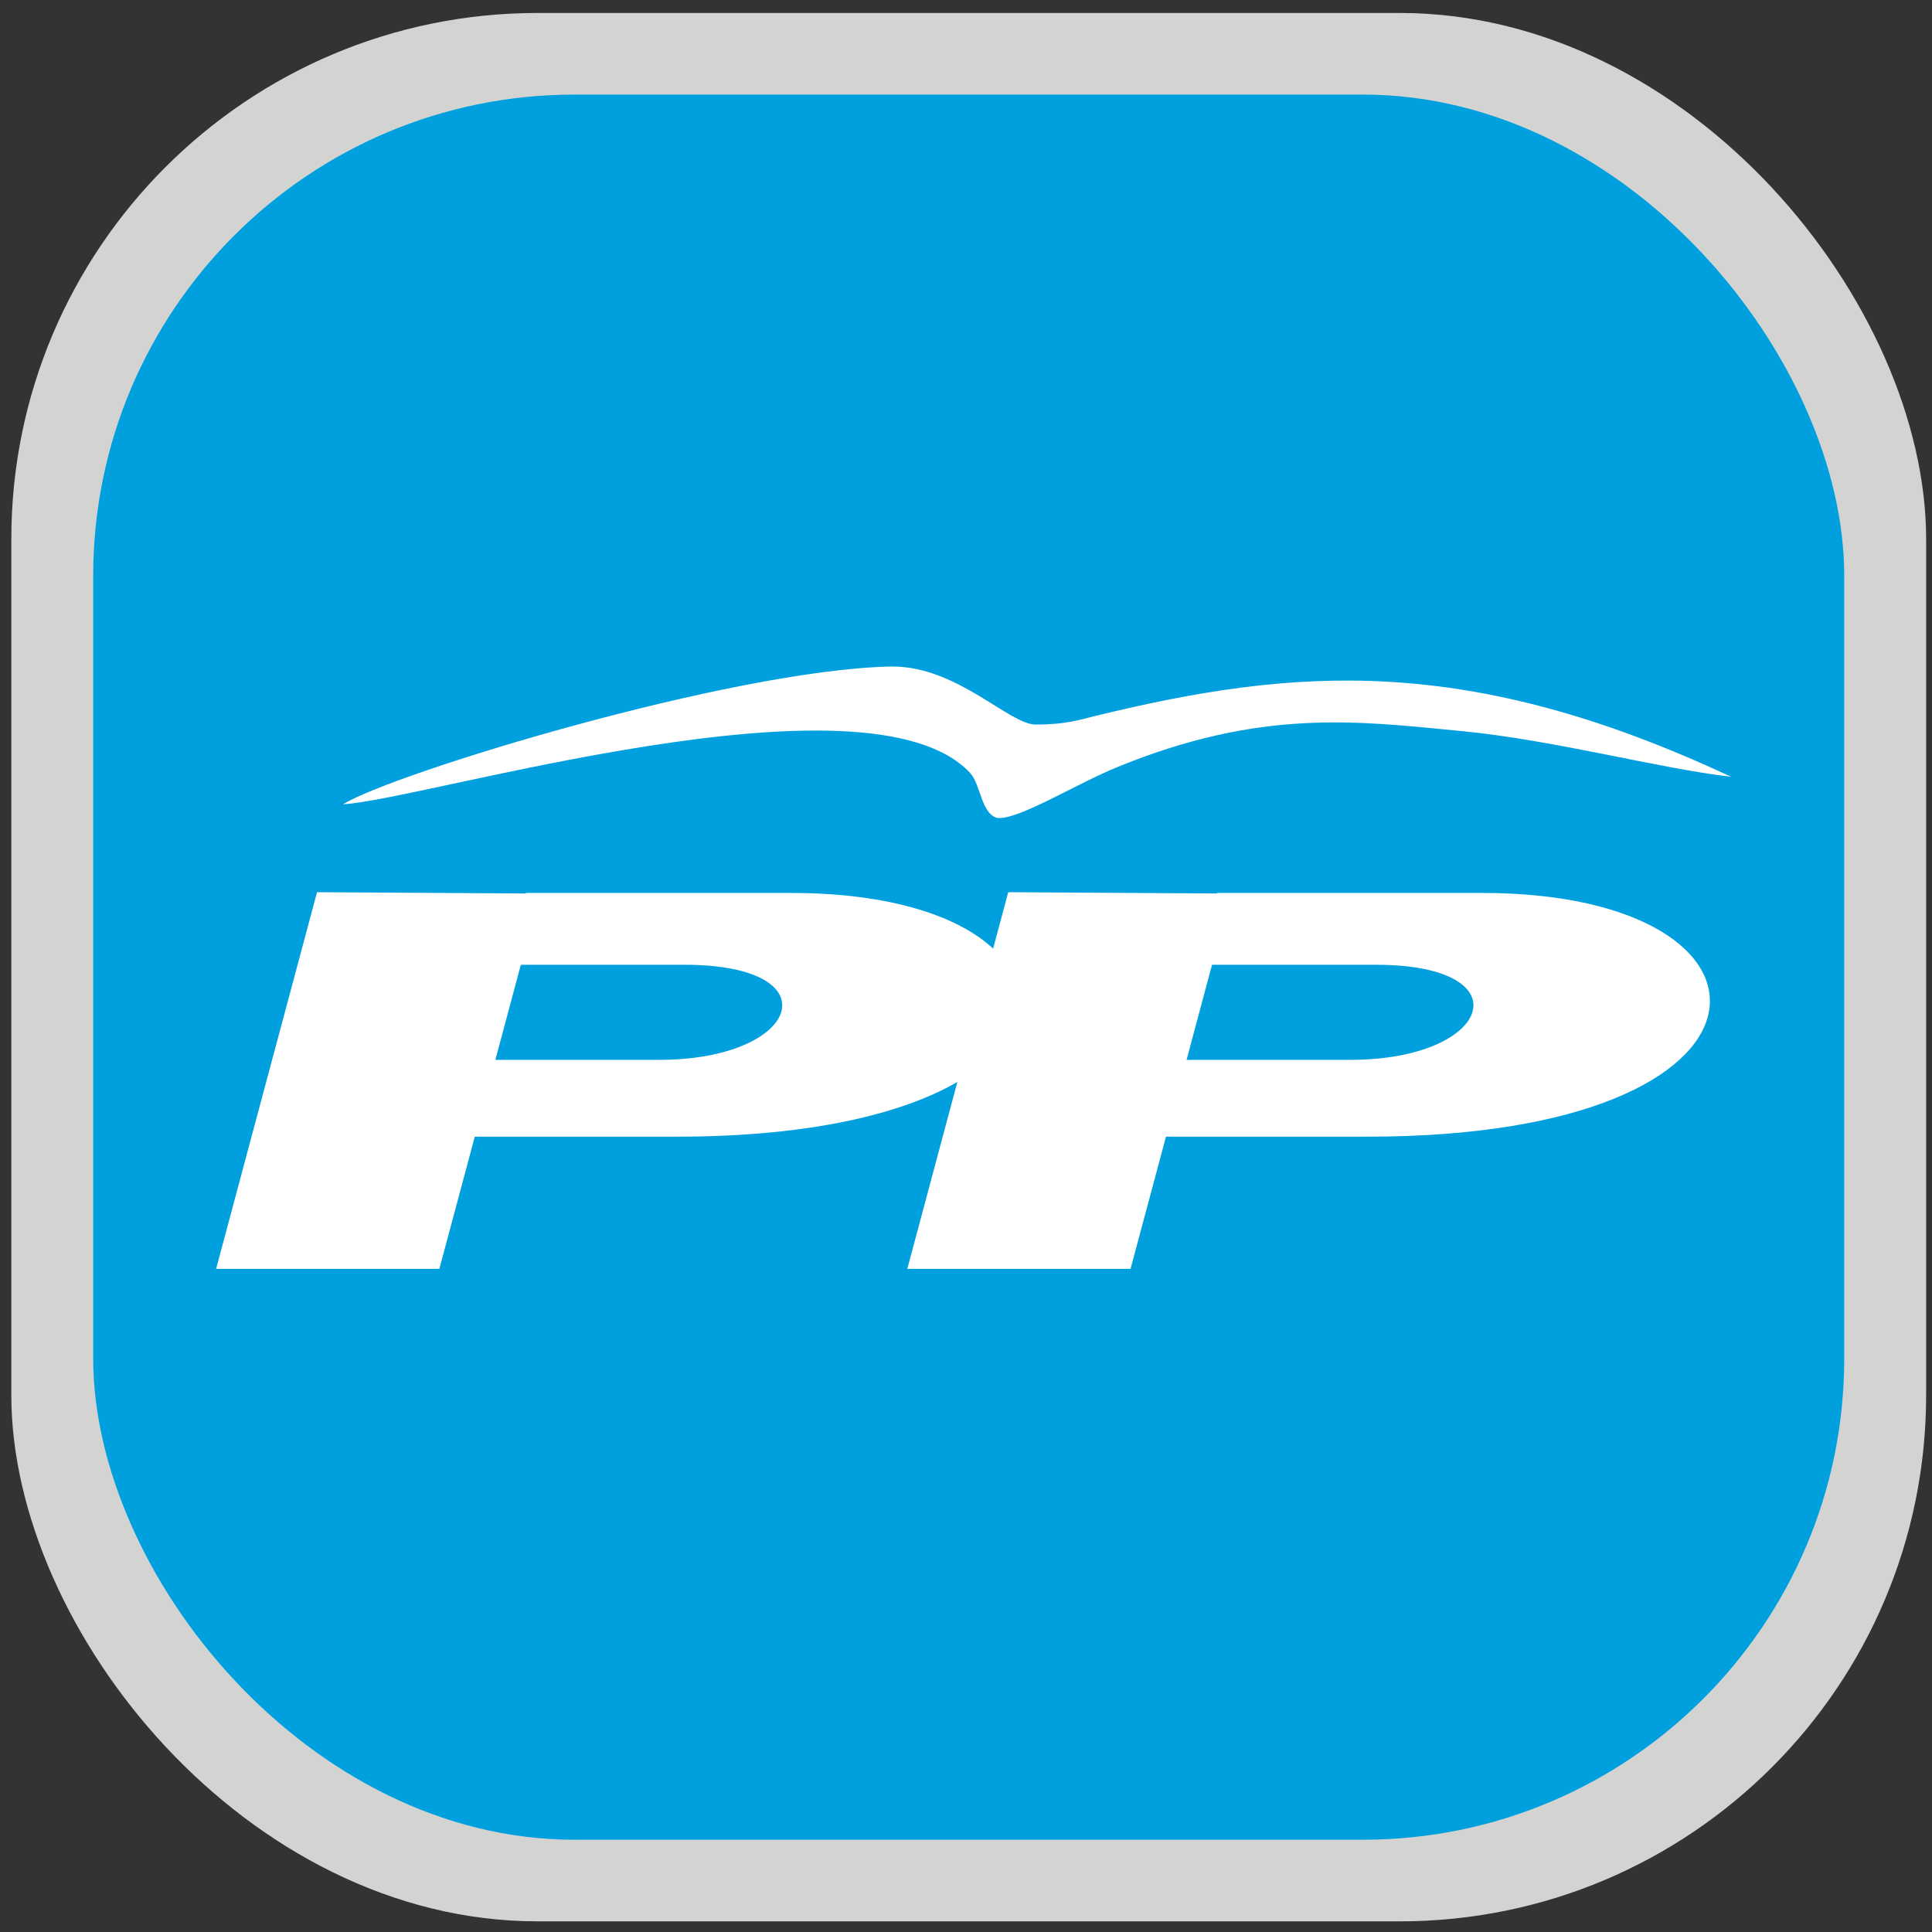 <?xml version="1.0" encoding="UTF-8" standalone="no"?>
<!-- Created with Inkscape (http://www.inkscape.org/) -->

<svg
   xmlns:dc="http://purl.org/dc/elements/1.1/"
   xmlns:cc="http://creativecommons.org/ns#"
   xmlns:rdf="http://www.w3.org/1999/02/22-rdf-syntax-ns#"
   xmlns:svg="http://www.w3.org/2000/svg"
   xmlns="http://www.w3.org/2000/svg"
   xmlns:xlink="http://www.w3.org/1999/xlink"
   xmlns:sodipodi="http://sodipodi.sourceforge.net/DTD/sodipodi-0.dtd"
   xmlns:inkscape="http://www.inkscape.org/namespaces/inkscape"
   width="255"
   height="255"
   id="svg2"
   version="1.1"
   inkscape:version="0.48.2 r9819"
   sodipodi:docname="PP.svg">
  <rect width="100%" height="100%" fill="#333333" stroke="none"/>
  <defs
     id="defs4">
    <linearGradient
       id="linearGradient3787">
      <stop
         style="stop-color:#d3d3d2;stop-opacity:1;"
         offset="0"
         id="stop3789" />
      <stop
         style="stop-color:#d9d9d8;stop-opacity:1;"
         offset="1"
         id="stop3791" />
    </linearGradient>
    <linearGradient
       id="linearGradient3779">
      <stop
         style="stop-color:#00a0df;stop-opacity:1;"
         offset="0"
         id="stop3781" />
      <stop
         style="stop-color:#008cc2;stop-opacity:1;"
         offset="1"
         id="stop3783" />
    </linearGradient>
    <linearGradient
       inkscape:collect="always"
       xlink:href="#linearGradient3779"
       id="linearGradient3785"
       x1="237.353"
       y1="573.55"
       x2="237.353"
       y2="1434.56"
       gradientUnits="userSpaceOnUse" />
    <linearGradient
       inkscape:collect="always"
       xlink:href="#linearGradient3787"
       id="linearGradient3793"
       x1="-647.827"
       y1="533.144"
       x2="-647.827"
       y2="-467.297"
       gradientUnits="userSpaceOnUse" />
    <linearGradient
       id="linearGradient3779-7">
      <stop
         style="stop-color:#00a0df;stop-opacity:1;"
         offset="0"
         id="stop3781-4" />
      <stop
         style="stop-color:#008cc2;stop-opacity:1;"
         offset="1"
         id="stop3783-0" />
    </linearGradient>
    <linearGradient
       inkscape:collect="always"
       xlink:href="#linearGradient3787-4"
       id="linearGradient3793-9"
       x1="-647.827"
       y1="533.144"
       x2="-647.827"
       y2="-467.297"
       gradientUnits="userSpaceOnUse" />
    <linearGradient
       id="linearGradient3787-4">
      <stop
         style="stop-color:#d3d3d2;stop-opacity:1;"
         offset="0"
         id="stop3789-8" />
      <stop
         style="stop-color:#d9d9d8;stop-opacity:1;"
         offset="1"
         id="stop3791-8" />
    </linearGradient>
    <linearGradient
       gradientTransform="matrix(0.127,0,0,0.127,362.678,725.804)"
       inkscape:collect="always"
       xlink:href="#linearGradient3779-7-4"
       id="linearGradient3785-1-2"
       x1="237.353"
       y1="573.55"
       x2="237.353"
       y2="1434.56"
       gradientUnits="userSpaceOnUse" />
    <linearGradient
       id="linearGradient3779-7-4">
      <stop
         style="stop-color:#00a0df;stop-opacity:1;"
         offset="0"
         id="stop3781-4-5" />
      <stop
         style="stop-color:#008cc2;stop-opacity:1;"
         offset="1"
         id="stop3783-0-5" />
    </linearGradient>
    <linearGradient
       gradientTransform="matrix(0.127,0,0,0.127,83.742,857.327)"
       y2="-467.297"
       x2="-647.827"
       y1="533.144"
       x1="-647.827"
       gradientUnits="userSpaceOnUse"
       id="linearGradient3816-1"
       xlink:href="#linearGradient3787-4-7"
       inkscape:collect="always" />
    <linearGradient
       id="linearGradient3787-4-7">
      <stop
         style="stop-color:#d3d3d2;stop-opacity:1;"
         offset="0"
         id="stop3789-8-1" />
      <stop
         style="stop-color:#d9d9d8;stop-opacity:1;"
         offset="1"
         id="stop3791-8-1" />
    </linearGradient>
    <linearGradient
       y2="-467.297"
       x2="-647.827"
       y1="533.144"
       x1="-647.827"
       gradientTransform="matrix(0.127,0,0,0.127,362.678,725.804)"
       gradientUnits="userSpaceOnUse"
       id="linearGradient3867"
       xlink:href="#linearGradient3787-4-7"
       inkscape:collect="always" />
  </defs>
  <sodipodi:namedview
     id="base"
     pagecolor="#ffffff"
     bordercolor="#666666"
     borderopacity="1.0"
     inkscape:pageopacity="0.0"
     inkscape:pageshadow="2"
     inkscape:zoom="1.1627451"
     inkscape:cx="127.5"
     inkscape:cy="127.5"
     inkscape:document-units="px"
     inkscape:current-layer="layer1"
     showgrid="false"
     inkscape:window-width="1152"
     inkscape:window-height="812"
     inkscape:window-x="-8"
     inkscape:window-y="-8"
     inkscape:window-maximized="1" />
  <g
     inkscape:label="Capa 1"
     inkscape:groupmode="layer"
     id="layer1"
     transform="translate(0,-797.362)">
    <rect
       ry="69.464"
       y="799.074"
       x="1.493"
       height="251.882"
       width="252.733"
       id="rect2998"
       style="fill:#d3d3d2;fill-opacity:1;stroke:none" />
    <rect
       style="fill:#00a0df;fill-opacity:1;stroke:none"
       id="rect2996"
       width="231.114"
       height="230.336"
       x="12.302"
       y="809.847"
       ry="63.522" />
    <path
       inkscape:connector-curvature="0"
       style="fill:#ffffff;fill-opacity:1;stroke:none"
       d="m 117.878,885.333 c -0.135,0 -0.268,0 -0.405,0.004 -21.016,0.473 -65.617,14.092 -72.181,18.175 10.529,-0.551 69.153,-18.542 82.711,-4.174 1.493,1.582 1.442,5.367 3.622,5.987 2.747,0.282 10.341,-4.449 15.676,-6.646 19.143,-7.882 31.919,-6.136 45.5,-4.836 12.342,1.181 26.078,4.935 35.676,6.043 -34.913,-16.34 -57.681,-14.416 -83.877,-8.038 -2.059,0.501 -3.887,1.147 -7.895,1.147 -3.495,0 -10.285,-7.611 -18.826,-7.661 z m -76.034,29.788 -13.323,49.721 29.467,0 4.678,-17.453 26.622,0 c 17.624,0 29.832,-3.026 37.072,-7.221 l -6.61,24.674 29.467,0 4.678,-17.453 26.622,0 c 57.468,0 57.367,-32.169 15.128,-32.169 l -35.001,0 -0.02,0.068 -27.55,-0.167 -1.996,7.447 c -4.539,-4.261 -13.579,-7.348 -26.662,-7.348 l -35.001,0 -0.02,0.068 -27.55,-0.167 z m 26.9,9.578 21.623,0 c 19.7,0 15.385,12.549 -3.361,12.549 l -21.623,0 3.361,-12.549 z m 91.229,0 21.623,0 c 19.7,0 15.385,12.549 -3.36,12.549 l -21.623,0 3.36,-12.549 z"
       id="path3000" />
  </g>
</svg>
